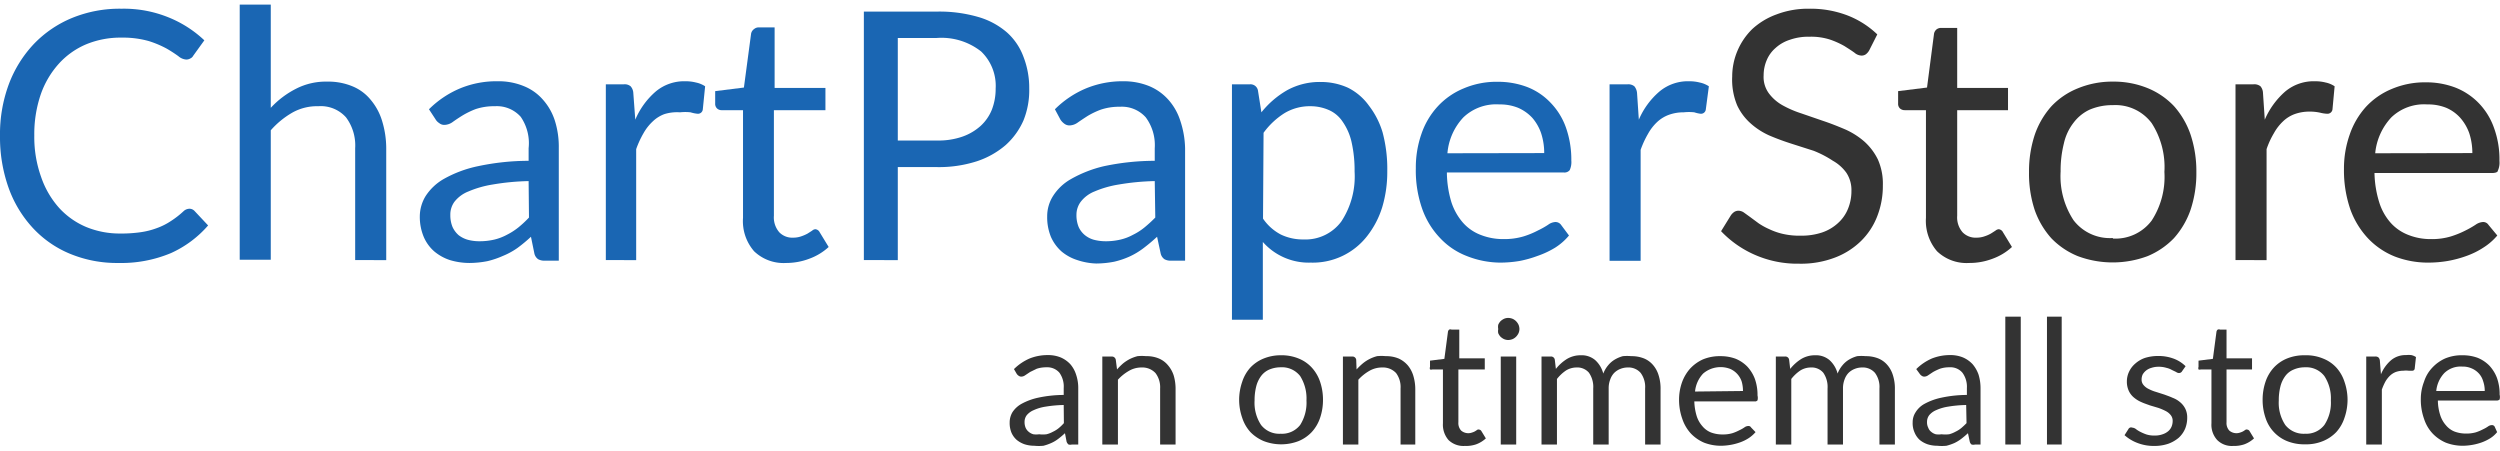 <?xml version="1.0" encoding="UTF-8"?>
<svg width="283px" height="51px" viewBox="0 0 139.23 24.58" version="1.1" xmlns="http://www.w3.org/2000/svg" xmlns:xlink="http://www.w3.org/1999/xlink">
    <defs>
        <style>.cls-1{fill:#1a66b3;}.cls-2{fill:#333;}</style>
    </defs>
    <g id="Layer_2" data-name="Layer 2">
        <g id="Layer_1-2" data-name="Layer 1">
            <path class="cls-1"
                  d="M10.57,11.37a.39.39,0,0,1,.27.13l.75.8a6,6,0,0,1-2.07,1.54,7.16,7.16,0,0,1-2.93.55,6.82,6.82,0,0,1-2.71-.52,5.87,5.87,0,0,1-2.07-1.45A6.52,6.52,0,0,1,.47,10.18,8.43,8.43,0,0,1,0,7.31,8,8,0,0,1,.49,4.44,6.67,6.67,0,0,1,1.88,2.2,6.24,6.24,0,0,1,4,.75,7,7,0,0,1,6.77.23,6.61,6.61,0,0,1,9.38.71a6.35,6.35,0,0,1,2,1.28l-.62.86A.33.33,0,0,1,10.6,3a.43.43,0,0,1-.24.06.75.75,0,0,1-.43-.19,7.56,7.56,0,0,0-.65-.42,5.62,5.62,0,0,0-1-.42,5.27,5.27,0,0,0-1.5-.19,5,5,0,0,0-2,.38A4.32,4.32,0,0,0,3.27,3.3,5,5,0,0,0,2.27,5a6.84,6.84,0,0,0-.36,2.29,6.58,6.58,0,0,0,.38,2.31,5,5,0,0,0,1,1.72,4.29,4.29,0,0,0,1.52,1.07,4.89,4.89,0,0,0,1.89.36,7.5,7.5,0,0,0,1.11-.07,4.27,4.27,0,0,0,.92-.23,3.56,3.56,0,0,0,.78-.39,5,5,0,0,0,.72-.56A.49.49,0,0,1,10.57,11.37Z"/>
            <path class="cls-1"
                  d="M15.08,5.75a5,5,0,0,1,1.4-1.06,3.64,3.64,0,0,1,1.75-.4,3.49,3.49,0,0,1,1.42.27,2.56,2.56,0,0,1,1,.75,3.3,3.3,0,0,1,.63,1.17A5.22,5.22,0,0,1,21.51,8v6.23H19.78V8a2.61,2.61,0,0,0-.51-1.72,1.88,1.88,0,0,0-1.54-.62A2.81,2.81,0,0,0,16.31,6a4.74,4.74,0,0,0-1.23,1v7.21H13.35V0h1.73Z"/>
            <path class="cls-1"
                  d="M23.89,5.83a5.43,5.43,0,0,1,1.75-1.17,5.3,5.3,0,0,1,2.07-.39,3.69,3.69,0,0,1,1.46.27,2.78,2.78,0,0,1,1.07.76,3.23,3.23,0,0,1,.66,1.16A4.83,4.83,0,0,1,31.12,8v6.26h-.76a.71.71,0,0,1-.39-.08.53.53,0,0,1-.21-.32l-.19-.93a8.16,8.16,0,0,1-.76.63A4.07,4.07,0,0,1,28,14a4.83,4.83,0,0,1-.86.29,5.34,5.34,0,0,1-1,.1,3.81,3.81,0,0,1-1.08-.16,2.63,2.63,0,0,1-.87-.48,2.24,2.24,0,0,1-.59-.81,2.88,2.88,0,0,1-.22-1.15,2.19,2.19,0,0,1,.32-1.12,2.94,2.94,0,0,1,1-.95A6.62,6.62,0,0,1,26.62,9a13.68,13.68,0,0,1,2.82-.3V8A2.59,2.59,0,0,0,29,6.25a1.78,1.78,0,0,0-1.44-.59,3.26,3.26,0,0,0-1.07.16,4.64,4.64,0,0,0-.74.36q-.32.2-.54.36a.82.82,0,0,1-.45.16.44.44,0,0,1-.3-.1.63.63,0,0,1-.21-.22Zm5.55,4a13.49,13.49,0,0,0-2,.19,5.74,5.74,0,0,0-1.36.39,1.84,1.84,0,0,0-.77.57,1.2,1.2,0,0,0-.23.73,1.71,1.71,0,0,0,.12.67,1.35,1.35,0,0,0,.34.46,1.5,1.5,0,0,0,.52.26,2.47,2.47,0,0,0,.63.08,3.58,3.58,0,0,0,.83-.09,2.89,2.89,0,0,0,.71-.27,3.65,3.65,0,0,0,.64-.41,6,6,0,0,0,.59-.55Z"/>
            <path class="cls-1"
                  d="M35.38,6.41a4.26,4.26,0,0,1,1.14-1.57,2.47,2.47,0,0,1,1.65-.57,2.32,2.32,0,0,1,.59.07,1.45,1.45,0,0,1,.51.21l-.13,1.29a.27.27,0,0,1-.29.24A1.85,1.85,0,0,1,38.46,6,2.68,2.68,0,0,0,37.87,6,2.37,2.37,0,0,0,37,6.1a1.87,1.87,0,0,0-.64.4,2.71,2.71,0,0,0-.52.66,5.27,5.27,0,0,0-.41.89v6.18H33.74V4.44h1a.52.52,0,0,1,.38.11.61.61,0,0,1,.15.37Z"/>
            <path class="cls-1"
                  d="M43.78,14.39A2.37,2.37,0,0,1,42,13.74a2.55,2.55,0,0,1-.62-1.86v-6H40.2a.37.37,0,0,1-.26-.09.35.35,0,0,1-.11-.28V4.82l1.6-.2.4-3A.41.41,0,0,1,42,1.36a.4.4,0,0,1,.27-.09h.87V4.64h2.83V5.88H43.1v5.88a1.26,1.26,0,0,0,.3.92,1,1,0,0,0,.77.3,1.32,1.32,0,0,0,.47-.08,2.16,2.16,0,0,0,.34-.15l.25-.16a.29.29,0,0,1,.18-.08.3.3,0,0,1,.24.17l.5.82a3.2,3.2,0,0,1-1.07.65A3.61,3.61,0,0,1,43.78,14.39Z"/>
            <path class="cls-1"
                  d="M52.2.39a7.73,7.73,0,0,1,2.28.3,4.21,4.21,0,0,1,1.61.87A3.39,3.39,0,0,1,57,2.91a4.77,4.77,0,0,1,.32,1.77A4.47,4.47,0,0,1,57,6.45a4,4,0,0,1-1,1.38,4.72,4.72,0,0,1-1.61.9,6.88,6.88,0,0,1-2.22.32H50v5.18H48.11V.39Zm0,7.18a4.05,4.05,0,0,0,1.41-.22,3,3,0,0,0,1-.59,2.49,2.49,0,0,0,.63-.91,3.2,3.2,0,0,0,.21-1.17,2.65,2.65,0,0,0-.81-2.07,3.57,3.57,0,0,0-2.48-.75H50V7.57Z"/>
            <path class="cls-1"
                  d="M58.75,5.83A5.43,5.43,0,0,1,60.5,4.66a5.35,5.35,0,0,1,2.08-.39A3.76,3.76,0,0,1,64,4.54a2.94,2.94,0,0,1,1.07.76,3.23,3.23,0,0,1,.66,1.16A5.15,5.15,0,0,1,66,8v6.26h-.77a.69.69,0,0,1-.38-.08.53.53,0,0,1-.21-.32l-.2-.93a9.66,9.66,0,0,1-.75.63,4.15,4.15,0,0,1-.78.47,4.57,4.57,0,0,1-.86.29,5.34,5.34,0,0,1-1,.1A3.69,3.69,0,0,1,60,14.23a2.58,2.58,0,0,1-.88-.48,2.36,2.36,0,0,1-.59-.81,2.88,2.88,0,0,1-.21-1.15,2.1,2.1,0,0,1,.32-1.12,2.82,2.82,0,0,1,1-.95A6.86,6.86,0,0,1,61.48,9a13.71,13.71,0,0,1,2.83-.3V8a2.6,2.6,0,0,0-.5-1.72,1.78,1.78,0,0,0-1.44-.59,3.2,3.2,0,0,0-1.06.16,4.38,4.38,0,0,0-.75.36q-.31.2-.54.36a.82.82,0,0,1-.45.16.47.47,0,0,1-.3-.1.88.88,0,0,1-.21-.22Zm5.56,4a13.5,13.5,0,0,0-2,.19,5.74,5.74,0,0,0-1.36.39,1.81,1.81,0,0,0-.76.57,1.21,1.21,0,0,0-.24.73,1.71,1.71,0,0,0,.12.67,1.25,1.25,0,0,0,.35.46,1.37,1.37,0,0,0,.51.26,2.59,2.59,0,0,0,.63.08,3.52,3.52,0,0,0,.83-.09,2.75,2.75,0,0,0,.71-.27,3.31,3.31,0,0,0,.64-.41,7.49,7.49,0,0,0,.6-.55Z"/>
            <path class="cls-1"
                  d="M70.25,6a5.06,5.06,0,0,1,1.43-1.23,3.76,3.76,0,0,1,1.85-.46,3.66,3.66,0,0,1,1.54.32,3.18,3.18,0,0,1,1.17,1A4.57,4.57,0,0,1,77,7.12a7.85,7.85,0,0,1,.26,2.16,6.83,6.83,0,0,1-.28,2,5,5,0,0,1-.84,1.61A3.83,3.83,0,0,1,73,14.37a3.41,3.41,0,0,1-2.67-1.15v4.33H68.61V4.44h1a.42.42,0,0,1,.45.36Zm.09,5.92a2.74,2.74,0,0,0,1,.89,2.84,2.84,0,0,0,1.26.27,2.48,2.48,0,0,0,2.1-1,4.55,4.55,0,0,0,.74-2.78,7.16,7.16,0,0,0-.17-1.65,3.21,3.21,0,0,0-.49-1.12A1.78,1.78,0,0,0,74,5.87,2.54,2.54,0,0,0,73,5.66a2.74,2.74,0,0,0-1.47.39,4.23,4.23,0,0,0-1.16,1.09Z"/>
            <path class="cls-1"
                  d="M87.38,12.86a3.27,3.27,0,0,1-.76.67,4.94,4.94,0,0,1-1,.47,6.25,6.25,0,0,1-1,.28,6.56,6.56,0,0,1-1.08.09A5.13,5.13,0,0,1,81.68,14a4,4,0,0,1-1.48-1,4.52,4.52,0,0,1-1-1.64,6.43,6.43,0,0,1-.35-2.24,5.67,5.67,0,0,1,.31-1.91,4.31,4.31,0,0,1,.91-1.54,4.08,4.08,0,0,1,1.44-1,4.65,4.65,0,0,1,1.91-.37,4.58,4.58,0,0,1,1.63.29,3.57,3.57,0,0,1,1.29.86,3.81,3.81,0,0,1,.86,1.37,5.33,5.33,0,0,1,.31,1.86,1.08,1.08,0,0,1-.09.54.37.37,0,0,1-.33.13H80.58A5.86,5.86,0,0,0,80.83,11a3.29,3.29,0,0,0,.64,1.14,2.51,2.51,0,0,0,1,.69,3.4,3.4,0,0,0,1.26.23,3.75,3.75,0,0,0,1.12-.15,4.72,4.72,0,0,0,.8-.33,4.65,4.65,0,0,0,.57-.32.74.74,0,0,1,.39-.15.38.38,0,0,1,.33.16ZM86,8.27a3.52,3.52,0,0,0-.17-1.1,2.6,2.6,0,0,0-.49-.86,2.36,2.36,0,0,0-.79-.56,2.69,2.69,0,0,0-1.05-.19,2.64,2.64,0,0,0-2,.72,3.32,3.32,0,0,0-.89,2Z"/>
            <path class="cls-1"
                  d="M91.27,6.41a4.27,4.27,0,0,1,1.15-1.57,2.47,2.47,0,0,1,1.65-.57,2.32,2.32,0,0,1,.59.07,1.45,1.45,0,0,1,.51.21L95,5.84a.27.27,0,0,1-.29.24A1.85,1.85,0,0,1,94.36,6,2.68,2.68,0,0,0,93.77,6a2.37,2.37,0,0,0-.83.14,1.91,1.91,0,0,0-.65.4,2.69,2.69,0,0,0-.51.66,5.27,5.27,0,0,0-.41.89v6.18H89.64V4.44h1a.54.54,0,0,1,.38.11.68.68,0,0,1,.15.37Z"/>
            <path class="cls-2"
                  d="M104.1,2.55a.7.7,0,0,1-.19.22.41.41,0,0,1-.25.07.64.64,0,0,1-.38-.16c-.15-.11-.34-.23-.56-.37a4.64,4.64,0,0,0-.8-.36,3.44,3.44,0,0,0-1.14-.16,3.1,3.1,0,0,0-1.1.17,2.16,2.16,0,0,0-.8.46,1.82,1.82,0,0,0-.49.68,2.14,2.14,0,0,0-.17.84,1.54,1.54,0,0,0,.29,1,2.41,2.41,0,0,0,.75.66,5.73,5.73,0,0,0,1.06.46l1.22.42c.42.14.82.3,1.22.47a4.24,4.24,0,0,1,1.06.67,3.27,3.27,0,0,1,.76,1,3.32,3.32,0,0,1,.28,1.45,4.63,4.63,0,0,1-.31,1.71,3.88,3.88,0,0,1-.9,1.38,4.2,4.2,0,0,1-1.46.93,5.29,5.29,0,0,1-2,.34,5.89,5.89,0,0,1-2.45-.49,5.79,5.79,0,0,1-1.89-1.32l.55-.89a.77.77,0,0,1,.18-.18.45.45,0,0,1,.25-.07.56.56,0,0,1,.29.1l.36.26.46.34a3.76,3.76,0,0,0,.6.33,3.66,3.66,0,0,0,.75.26,4.1,4.1,0,0,0,1,.1,3.63,3.63,0,0,0,1.19-.18,2.48,2.48,0,0,0,.88-.52,2.15,2.15,0,0,0,.56-.8,2.59,2.59,0,0,0,.19-1,1.74,1.74,0,0,0-.28-1,2.32,2.32,0,0,0-.75-.67A5.73,5.73,0,0,0,101,8.14l-1.22-.39c-.41-.13-.82-.28-1.22-.45a4,4,0,0,1-1.06-.68,3.09,3.09,0,0,1-.75-1A3.71,3.71,0,0,1,96.47,4a3.68,3.68,0,0,1,.29-1.42,3.72,3.72,0,0,1,.83-1.22A4,4,0,0,1,98.93.55a4.94,4.94,0,0,1,1.83-.32,5.75,5.75,0,0,1,2.12.37,5,5,0,0,1,1.67,1.06Z"/>
            <path class="cls-2"
                  d="M109.66,14.39a2.37,2.37,0,0,1-1.78-.65,2.59,2.59,0,0,1-.62-1.86v-6h-1.18a.39.39,0,0,1-.26-.09.35.35,0,0,1-.11-.28V4.82l1.61-.2.39-3a.41.41,0,0,1,.13-.23.4.4,0,0,1,.27-.09H109V4.64h2.83V5.88H109v5.88a1.26,1.26,0,0,0,.3.92,1,1,0,0,0,.77.3,1.32,1.32,0,0,0,.47-.08,1.82,1.82,0,0,0,.34-.15l.25-.16a.34.34,0,0,1,.18-.08.3.3,0,0,1,.24.17l.5.82a3.2,3.2,0,0,1-1.07.65A3.61,3.61,0,0,1,109.66,14.39Z"/>
            <path class="cls-2"
                  d="M117.67,4.29a5,5,0,0,1,1.93.36,4.2,4.2,0,0,1,1.47,1A4.64,4.64,0,0,1,122,7.25a6.48,6.48,0,0,1,.32,2.08,6.46,6.46,0,0,1-.32,2.09,4.64,4.64,0,0,1-.93,1.59,4.34,4.34,0,0,1-1.47,1,5.55,5.55,0,0,1-3.88,0,4.28,4.28,0,0,1-1.48-1,4.64,4.64,0,0,1-.93-1.59A6.46,6.46,0,0,1,113,9.33a6.48,6.48,0,0,1,.32-2.08,4.64,4.64,0,0,1,.93-1.59,4.15,4.15,0,0,1,1.48-1A5,5,0,0,1,117.67,4.29Zm0,8.74a2.52,2.52,0,0,0,2.16-1,4.46,4.46,0,0,0,.71-2.71,4.51,4.51,0,0,0-.71-2.72,2.52,2.52,0,0,0-2.16-1,3.22,3.22,0,0,0-1.29.25,2.37,2.37,0,0,0-.9.73,2.9,2.9,0,0,0-.54,1.16,6.19,6.19,0,0,0-.18,1.56,4.46,4.46,0,0,0,.72,2.71A2.55,2.55,0,0,0,117.67,13Z"/>
            <path class="cls-2"
                  d="M126.13,6.41a4.37,4.37,0,0,1,1.14-1.57,2.47,2.47,0,0,1,1.65-.57,2.35,2.35,0,0,1,.6.07,1.4,1.4,0,0,1,.5.21l-.12,1.29a.28.28,0,0,1-.29.24,1.93,1.93,0,0,1-.4-.06,2.61,2.61,0,0,0-.59-.06,2.41,2.41,0,0,0-.83.14,1.87,1.87,0,0,0-.64.4,2.69,2.69,0,0,0-.51.66,4.59,4.59,0,0,0-.41.89v6.18H124.5V4.44h1a.55.55,0,0,1,.39.11.61.61,0,0,1,.14.37Z"/>
            <path class="cls-2"
                  d="M139.08,12.86a3.32,3.32,0,0,1-.77.67,4.43,4.43,0,0,1-.95.47,6.25,6.25,0,0,1-1.05.28,6.53,6.53,0,0,1-1.07.09,5.14,5.14,0,0,1-1.87-.34,4.2,4.2,0,0,1-1.48-1,4.67,4.67,0,0,1-1-1.64,6.67,6.67,0,0,1-.35-2.24,5.67,5.67,0,0,1,.32-1.91,4.44,4.44,0,0,1,.9-1.54,4.08,4.08,0,0,1,1.44-1,4.72,4.72,0,0,1,1.91-.37,4.54,4.54,0,0,1,1.63.29,3.69,3.69,0,0,1,1.3.86,3.79,3.79,0,0,1,.85,1.37,5.11,5.11,0,0,1,.31,1.86,1.08,1.08,0,0,1-.09.54c0,.09-.16.13-.32.13h-6.55a5.84,5.84,0,0,0,.26,1.62,3.13,3.13,0,0,0,.63,1.14,2.54,2.54,0,0,0,1,.69,3.33,3.33,0,0,0,1.26.23,3.63,3.63,0,0,0,1.11-.15,5.23,5.23,0,0,0,.81-.33,5.3,5.3,0,0,0,.56-.32.8.8,0,0,1,.4-.15.35.35,0,0,1,.32.16Zm-1.39-4.59a3.52,3.52,0,0,0-.17-1.1,2.63,2.63,0,0,0-.5-.86,2.23,2.23,0,0,0-.78-.56,2.71,2.71,0,0,0-1.06-.19,2.63,2.63,0,0,0-2,.72,3.39,3.39,0,0,0-.9,2Z"/>
            <path class="cls-2"
                  d="M56.47,20.3a2.85,2.85,0,0,1,.87-.59,2.68,2.68,0,0,1,1-.19,1.86,1.86,0,0,1,.73.13,1.6,1.6,0,0,1,.54.38,1.64,1.64,0,0,1,.32.58,2.29,2.29,0,0,1,.12.76V24.5H59.7a.36.36,0,0,1-.19,0,.34.34,0,0,1-.11-.16l-.09-.47c-.13.12-.26.23-.38.32a1.9,1.9,0,0,1-.39.23,2.72,2.72,0,0,1-.43.15,2.59,2.59,0,0,1-.51,0,1.78,1.78,0,0,1-.53-.08,1.43,1.43,0,0,1-.44-.24,1.15,1.15,0,0,1-.3-.41,1.42,1.42,0,0,1-.1-.57,1.12,1.12,0,0,1,.15-.56,1.43,1.43,0,0,1,.52-.48,3.43,3.43,0,0,1,.93-.34,6.92,6.92,0,0,1,1.41-.15v-.38a1.32,1.32,0,0,0-.24-.86.89.89,0,0,0-.72-.3,1.71,1.71,0,0,0-.54.08l-.37.18-.27.18a.4.4,0,0,1-.22.08.25.25,0,0,1-.15-.05.38.38,0,0,1-.11-.11Zm2.77,2a6.88,6.88,0,0,0-1,.09,2.51,2.51,0,0,0-.68.2,1,1,0,0,0-.38.28.61.61,0,0,0-.12.37.81.81,0,0,0,.06.33.6.6,0,0,0,.18.23.66.66,0,0,0,.25.13,1.12,1.12,0,0,0,.32,0,1.73,1.73,0,0,0,.41,0,1.42,1.42,0,0,0,.36-.14,1.55,1.55,0,0,0,.32-.2,2.54,2.54,0,0,0,.29-.28Z"/>
            <path class="cls-2"
                  d="M62.21,20.32a3.43,3.43,0,0,1,.33-.33,2.26,2.26,0,0,1,.38-.25,2.23,2.23,0,0,1,.43-.16,2.44,2.44,0,0,1,.48,0,1.73,1.73,0,0,1,.71.13,1.32,1.32,0,0,1,.51.38,1.64,1.64,0,0,1,.32.58,2.64,2.64,0,0,1,.1.76V24.5h-.86V21.38a1.3,1.3,0,0,0-.26-.86,1,1,0,0,0-.77-.31,1.38,1.38,0,0,0-.71.19,2.53,2.53,0,0,0-.61.49V24.5h-.87V19.6h.52a.22.22,0,0,1,.23.18Z"/>
            <path class="cls-2"
                  d="M71.32,19.53a2.5,2.5,0,0,1,1,.18,2,2,0,0,1,.73.5,2.2,2.2,0,0,1,.47.8,3.11,3.11,0,0,1,.16,1,3.07,3.07,0,0,1-.16,1,2.2,2.2,0,0,1-.47.8,2.11,2.11,0,0,1-.73.5,2.7,2.7,0,0,1-1.94,0,2.25,2.25,0,0,1-.74-.5,2.18,2.18,0,0,1-.46-.8,3.06,3.06,0,0,1-.17-1,3.11,3.11,0,0,1,.17-1,2.18,2.18,0,0,1,.46-.8,2.11,2.11,0,0,1,.74-.5A2.5,2.5,0,0,1,71.32,19.53Zm0,4.37a1.28,1.28,0,0,0,1.09-.49,2.32,2.32,0,0,0,.35-1.36,2.34,2.34,0,0,0-.35-1.36,1.28,1.28,0,0,0-1.09-.49,1.62,1.62,0,0,0-.64.13,1.13,1.13,0,0,0-.45.36,1.64,1.64,0,0,0-.27.58,3.1,3.1,0,0,0-.09.78,2.24,2.24,0,0,0,.36,1.36A1.28,1.28,0,0,0,71.32,23.9Z"/>
            <path class="cls-2"
                  d="M75.55,20.32a3.51,3.51,0,0,1,.34-.33,2.08,2.08,0,0,1,.8-.41,2.46,2.46,0,0,1,.49,0,1.76,1.76,0,0,1,.71.13,1.48,1.48,0,0,1,.51.38,1.62,1.62,0,0,1,.31.58,2.63,2.63,0,0,1,.11.76V24.5H78V21.38a1.3,1.3,0,0,0-.25-.86,1,1,0,0,0-.77-.31,1.41,1.41,0,0,0-.72.19,2.53,2.53,0,0,0-.61.49V24.5h-.86V19.6h.52a.21.21,0,0,1,.22.18Z"/>
            <path class="cls-2"
                  d="M81.57,24.58a1.19,1.19,0,0,1-.9-.33,1.3,1.3,0,0,1-.31-.93v-3h-.59a.2.2,0,0,1-.13,0,.2.2,0,0,1,0-.14v-.35l.8-.1.2-1.51a.19.19,0,0,1,.07-.12.17.17,0,0,1,.13,0h.43V19.7h1.42v.62H81.22v2.94a.62.62,0,0,0,.15.46.61.61,0,0,0,.62.11.75.75,0,0,0,.18-.08l.12-.08a.16.16,0,0,1,.09,0,.17.17,0,0,1,.12.08l.25.41a1.63,1.63,0,0,1-.54.33A1.77,1.77,0,0,1,81.57,24.58Z"/>
            <path class="cls-2"
                  d="M84.62,18.07a.59.59,0,0,1-.05.23.72.72,0,0,1-.14.2.64.64,0,0,1-.19.13.69.69,0,0,1-.24.05.6.6,0,0,1-.24-.05.8.8,0,0,1-.19-.13.69.69,0,0,1-.13-.2.59.59,0,0,1,0-.23.64.64,0,0,1,0-.24.69.69,0,0,1,.13-.2.8.8,0,0,1,.19-.13.6.6,0,0,1,.24-.05.69.69,0,0,1,.24.05.64.64,0,0,1,.19.13.72.72,0,0,1,.14.2A.64.64,0,0,1,84.62,18.07Zm-.18,1.53v4.9h-.86V19.6Z"/>
            <path class="cls-2"
                  d="M85.85,24.5V19.6h.51a.21.21,0,0,1,.23.18l.06.51a2.42,2.42,0,0,1,.61-.55,1.47,1.47,0,0,1,.78-.21,1.16,1.16,0,0,1,.8.27,1.53,1.53,0,0,1,.45.75,1.6,1.6,0,0,1,.27-.46,1.4,1.4,0,0,1,.37-.32,1.79,1.79,0,0,1,.45-.19,2.42,2.42,0,0,1,.47,0,1.85,1.85,0,0,1,.69.12,1.32,1.32,0,0,1,.51.36,1.55,1.55,0,0,1,.32.58,2.43,2.43,0,0,1,.11.79V24.5h-.86V21.38a1.31,1.31,0,0,0-.25-.87.9.9,0,0,0-.73-.3,1.1,1.1,0,0,0-.4.08,1,1,0,0,0-.34.22,1,1,0,0,0-.22.36,1.36,1.36,0,0,0-.09.51V24.5h-.86V21.38a1.38,1.38,0,0,0-.24-.88.85.85,0,0,0-.69-.29,1.12,1.12,0,0,0-.59.17,2.21,2.21,0,0,0-.5.47V24.5Z"/>
            <path class="cls-2"
                  d="M97.77,23.81a1.83,1.83,0,0,1-.39.34,2.28,2.28,0,0,1-.47.23,3.18,3.18,0,0,1-.53.14,3.27,3.27,0,0,1-.53.05,2.62,2.62,0,0,1-.94-.17,2.23,2.23,0,0,1-.74-.51,2.28,2.28,0,0,1-.48-.82A3.17,3.17,0,0,1,93.51,22a2.91,2.91,0,0,1,.16-.95,2.34,2.34,0,0,1,.45-.77,2.22,2.22,0,0,1,.72-.52,2.45,2.45,0,0,1,1-.18,2.38,2.38,0,0,1,.81.14,1.94,1.94,0,0,1,.65.43,2.08,2.08,0,0,1,.43.69,2.67,2.67,0,0,1,.15.93.58.58,0,0,1,0,.27.18.18,0,0,1-.16.06H94.36a3.12,3.12,0,0,0,.13.81,1.57,1.57,0,0,0,.32.57,1.2,1.2,0,0,0,.48.35,1.81,1.81,0,0,0,.63.11,1.86,1.86,0,0,0,.56-.07,2.53,2.53,0,0,0,.4-.17,1.74,1.74,0,0,0,.28-.16.37.37,0,0,1,.2-.07.16.16,0,0,1,.16.08Zm-.7-2.29A1.92,1.92,0,0,0,97,21a1.17,1.17,0,0,0-.64-.71,1.49,1.49,0,0,0-1.51.26,1.69,1.69,0,0,0-.45,1Z"/>
            <path class="cls-2"
                  d="M98.9,24.5V19.6h.51a.21.21,0,0,1,.23.18l.06.51a2.42,2.42,0,0,1,.61-.55,1.47,1.47,0,0,1,.78-.21,1.16,1.16,0,0,1,.8.27,1.53,1.53,0,0,1,.45.75,1.6,1.6,0,0,1,.27-.46,1.4,1.4,0,0,1,.37-.32,1.79,1.79,0,0,1,.45-.19,2.42,2.42,0,0,1,.47,0,1.85,1.85,0,0,1,.69.12,1.32,1.32,0,0,1,.51.36,1.55,1.55,0,0,1,.32.58,2.43,2.43,0,0,1,.11.79V24.5h-.86V21.38a1.31,1.31,0,0,0-.25-.87.9.9,0,0,0-.73-.3,1.1,1.1,0,0,0-.4.08,1,1,0,0,0-.34.22,1,1,0,0,0-.22.36,1.36,1.36,0,0,0-.09.51V24.5h-.86V21.38a1.38,1.38,0,0,0-.24-.88.85.85,0,0,0-.69-.29,1.12,1.12,0,0,0-.59.17,2.21,2.21,0,0,0-.5.47V24.5Z"/>
            <path class="cls-2"
                  d="M106.72,20.3a2.85,2.85,0,0,1,.87-.59,2.71,2.71,0,0,1,1-.19,1.83,1.83,0,0,1,.73.13,1.6,1.6,0,0,1,.54.38,1.83,1.83,0,0,1,.33.58,2.58,2.58,0,0,1,.11.76V24.5H110a.37.37,0,0,1-.2,0,.28.28,0,0,1-.1-.16l-.1-.47c-.13.12-.26.23-.38.32a2.14,2.14,0,0,1-.38.23,2.84,2.84,0,0,1-.44.15,2.59,2.59,0,0,1-.51,0,1.78,1.78,0,0,1-.53-.08,1.43,1.43,0,0,1-.44-.24,1.13,1.13,0,0,1-.29-.41,1.26,1.26,0,0,1-.11-.57,1,1,0,0,1,.16-.56,1.32,1.32,0,0,1,.51-.48,3.39,3.39,0,0,1,.94-.34,6.76,6.76,0,0,1,1.41-.15v-.38a1.32,1.32,0,0,0-.25-.86.87.87,0,0,0-.72-.3,1.6,1.6,0,0,0-.53.08,3.43,3.43,0,0,0-.38.18l-.27.18a.4.4,0,0,1-.22.08.25.25,0,0,1-.15-.05.38.38,0,0,1-.11-.11Zm2.78,2a6.9,6.9,0,0,0-1,.09,2.62,2.62,0,0,0-.68.2,1,1,0,0,0-.38.28.61.61,0,0,0-.12.37.67.67,0,0,0,.07.33.5.5,0,0,0,.17.23.66.66,0,0,0,.25.13,1.12,1.12,0,0,0,.32,0,1.87,1.87,0,0,0,.42,0,1.51,1.51,0,0,0,.35-.14,1.55,1.55,0,0,0,.32-.2,3.84,3.84,0,0,0,.3-.28Z"/>
            <path class="cls-2" d="M112.54,17.38V24.5h-.86V17.38Z"/>
            <path class="cls-2" d="M114.82,17.38V24.5H114V17.38Z"/>
            <path class="cls-2"
                  d="M121.53,20.41a.2.2,0,0,1-.18.11.29.29,0,0,1-.16-.06l-.23-.11a1.11,1.11,0,0,0-.31-.12,1.46,1.46,0,0,0-.44-.06,1.23,1.23,0,0,0-.39.06.85.85,0,0,0-.3.15.79.79,0,0,0-.19.22.67.67,0,0,0-.06.28.45.45,0,0,0,.11.31.82.82,0,0,0,.29.22,2.09,2.09,0,0,0,.4.16l.47.15c.16.06.31.11.46.18a1.38,1.38,0,0,1,.41.24,1.12,1.12,0,0,1,.29.36,1.09,1.09,0,0,1,.11.5,1.61,1.61,0,0,1-.12.63,1.45,1.45,0,0,1-.36.5,1.91,1.91,0,0,1-.58.33,2.39,2.39,0,0,1-.79.12,2.49,2.49,0,0,1-.93-.17,2.28,2.28,0,0,1-.71-.43l.21-.33a.2.2,0,0,1,.09-.09.18.18,0,0,1,.13,0,.4.4,0,0,1,.19.07,1.53,1.53,0,0,0,.23.15,2.84,2.84,0,0,0,.34.15A1.37,1.37,0,0,0,120,24a1.2,1.2,0,0,0,.44-.07.92.92,0,0,0,.31-.17.67.67,0,0,0,.19-.26.81.81,0,0,0,.06-.31.5.5,0,0,0-.11-.33.85.85,0,0,0-.29-.23,3,3,0,0,0-.4-.17l-.47-.14c-.16-.06-.32-.11-.47-.18a1.66,1.66,0,0,1-.41-.25,1.06,1.06,0,0,1-.29-.37,1.22,1.22,0,0,1-.11-.53,1.25,1.25,0,0,1,.12-.54,1.34,1.34,0,0,1,.34-.45,1.61,1.61,0,0,1,.54-.32,2.45,2.45,0,0,1,.74-.11,2.41,2.41,0,0,1,.87.15,1.87,1.87,0,0,1,.66.42Z"/>
            <path class="cls-2"
                  d="M124.37,24.58a1.15,1.15,0,0,1-.89-.33,1.26,1.26,0,0,1-.32-.93v-3h-.59a.2.2,0,0,1-.13,0,.2.2,0,0,1,0-.14v-.35l.8-.1.2-1.51a.19.19,0,0,1,.07-.12.17.17,0,0,1,.13,0H124V19.7h1.42v.62H124v2.94a.62.62,0,0,0,.15.46.61.61,0,0,0,.62.11.75.75,0,0,0,.18-.08l.12-.08a.16.16,0,0,1,.09,0,.17.17,0,0,1,.12.08l.25.41a1.63,1.63,0,0,1-.54.33A1.77,1.77,0,0,1,124.37,24.58Z"/>
            <path class="cls-2"
                  d="M128.37,19.53a2.45,2.45,0,0,1,1,.18,2,2,0,0,1,.74.5,2.18,2.18,0,0,1,.46.8,3.11,3.11,0,0,1,.17,1,3.06,3.06,0,0,1-.17,1,2.18,2.18,0,0,1-.46.8,2.15,2.15,0,0,1-.74.5,2.45,2.45,0,0,1-1,.18,2.55,2.55,0,0,1-1-.18,2.08,2.08,0,0,1-1.2-1.3,3.07,3.07,0,0,1-.16-1,3.11,3.11,0,0,1,.16-1,2.2,2.2,0,0,1,.47-.8,2.07,2.07,0,0,1,.73-.5A2.55,2.55,0,0,1,128.37,19.53Zm0,4.37a1.27,1.27,0,0,0,1.08-.49,2.24,2.24,0,0,0,.36-1.36,2.26,2.26,0,0,0-.36-1.36,1.27,1.27,0,0,0-1.08-.49,1.55,1.55,0,0,0-.64.13,1.09,1.09,0,0,0-.46.36,1.64,1.64,0,0,0-.27.58,3.1,3.1,0,0,0-.09.78,2.24,2.24,0,0,0,.36,1.36A1.3,1.3,0,0,0,128.37,23.9Z"/>
            <path class="cls-2"
                  d="M132.6,20.59a2.09,2.09,0,0,1,.57-.79,1.25,1.25,0,0,1,.83-.28,1.36,1.36,0,0,1,.29,0,.76.76,0,0,1,.26.11l-.07.64a.13.13,0,0,1-.14.12l-.2,0a1.29,1.29,0,0,0-.29,0,1.32,1.32,0,0,0-.42.07,1,1,0,0,0-.32.2,1.46,1.46,0,0,0-.26.33,3.18,3.18,0,0,0-.2.45V24.5h-.87V19.6h.5a.25.25,0,0,1,.19.06.3.3,0,0,1,.07.18Z"/>
            <path class="cls-2"
                  d="M139.07,23.81a1.57,1.57,0,0,1-.38.34,2.56,2.56,0,0,1-.47.23,3.18,3.18,0,0,1-.53.14,3.27,3.27,0,0,1-.53.05,2.62,2.62,0,0,1-.94-.17,2.23,2.23,0,0,1-.74-.51,2.15,2.15,0,0,1-.48-.82,3.17,3.17,0,0,1-.18-1.12A2.67,2.67,0,0,1,135,21a2,2,0,0,1,.45-.77,2.22,2.22,0,0,1,.72-.52,2.42,2.42,0,0,1,1-.18,2.38,2.38,0,0,1,.81.14,1.94,1.94,0,0,1,.65.43,2.08,2.08,0,0,1,.43.69,2.67,2.67,0,0,1,.15.93.58.58,0,0,1,0,.27.21.21,0,0,1-.17.06h-3.27a2.75,2.75,0,0,0,.13.81,1.57,1.57,0,0,0,.32.57,1.2,1.2,0,0,0,.48.35,1.81,1.81,0,0,0,.63.11,1.91,1.91,0,0,0,.56-.07,2.53,2.53,0,0,0,.4-.17,1.74,1.74,0,0,0,.28-.16.37.37,0,0,1,.2-.07.17.17,0,0,1,.16.08Zm-.69-2.29a1.63,1.63,0,0,0-.09-.55,1.07,1.07,0,0,0-.24-.43,1.15,1.15,0,0,0-.4-.28,1.24,1.24,0,0,0-.52-.1,1.31,1.31,0,0,0-1,.36,1.69,1.69,0,0,0-.45,1Z"/>
        </g>
    </g>
</svg>
